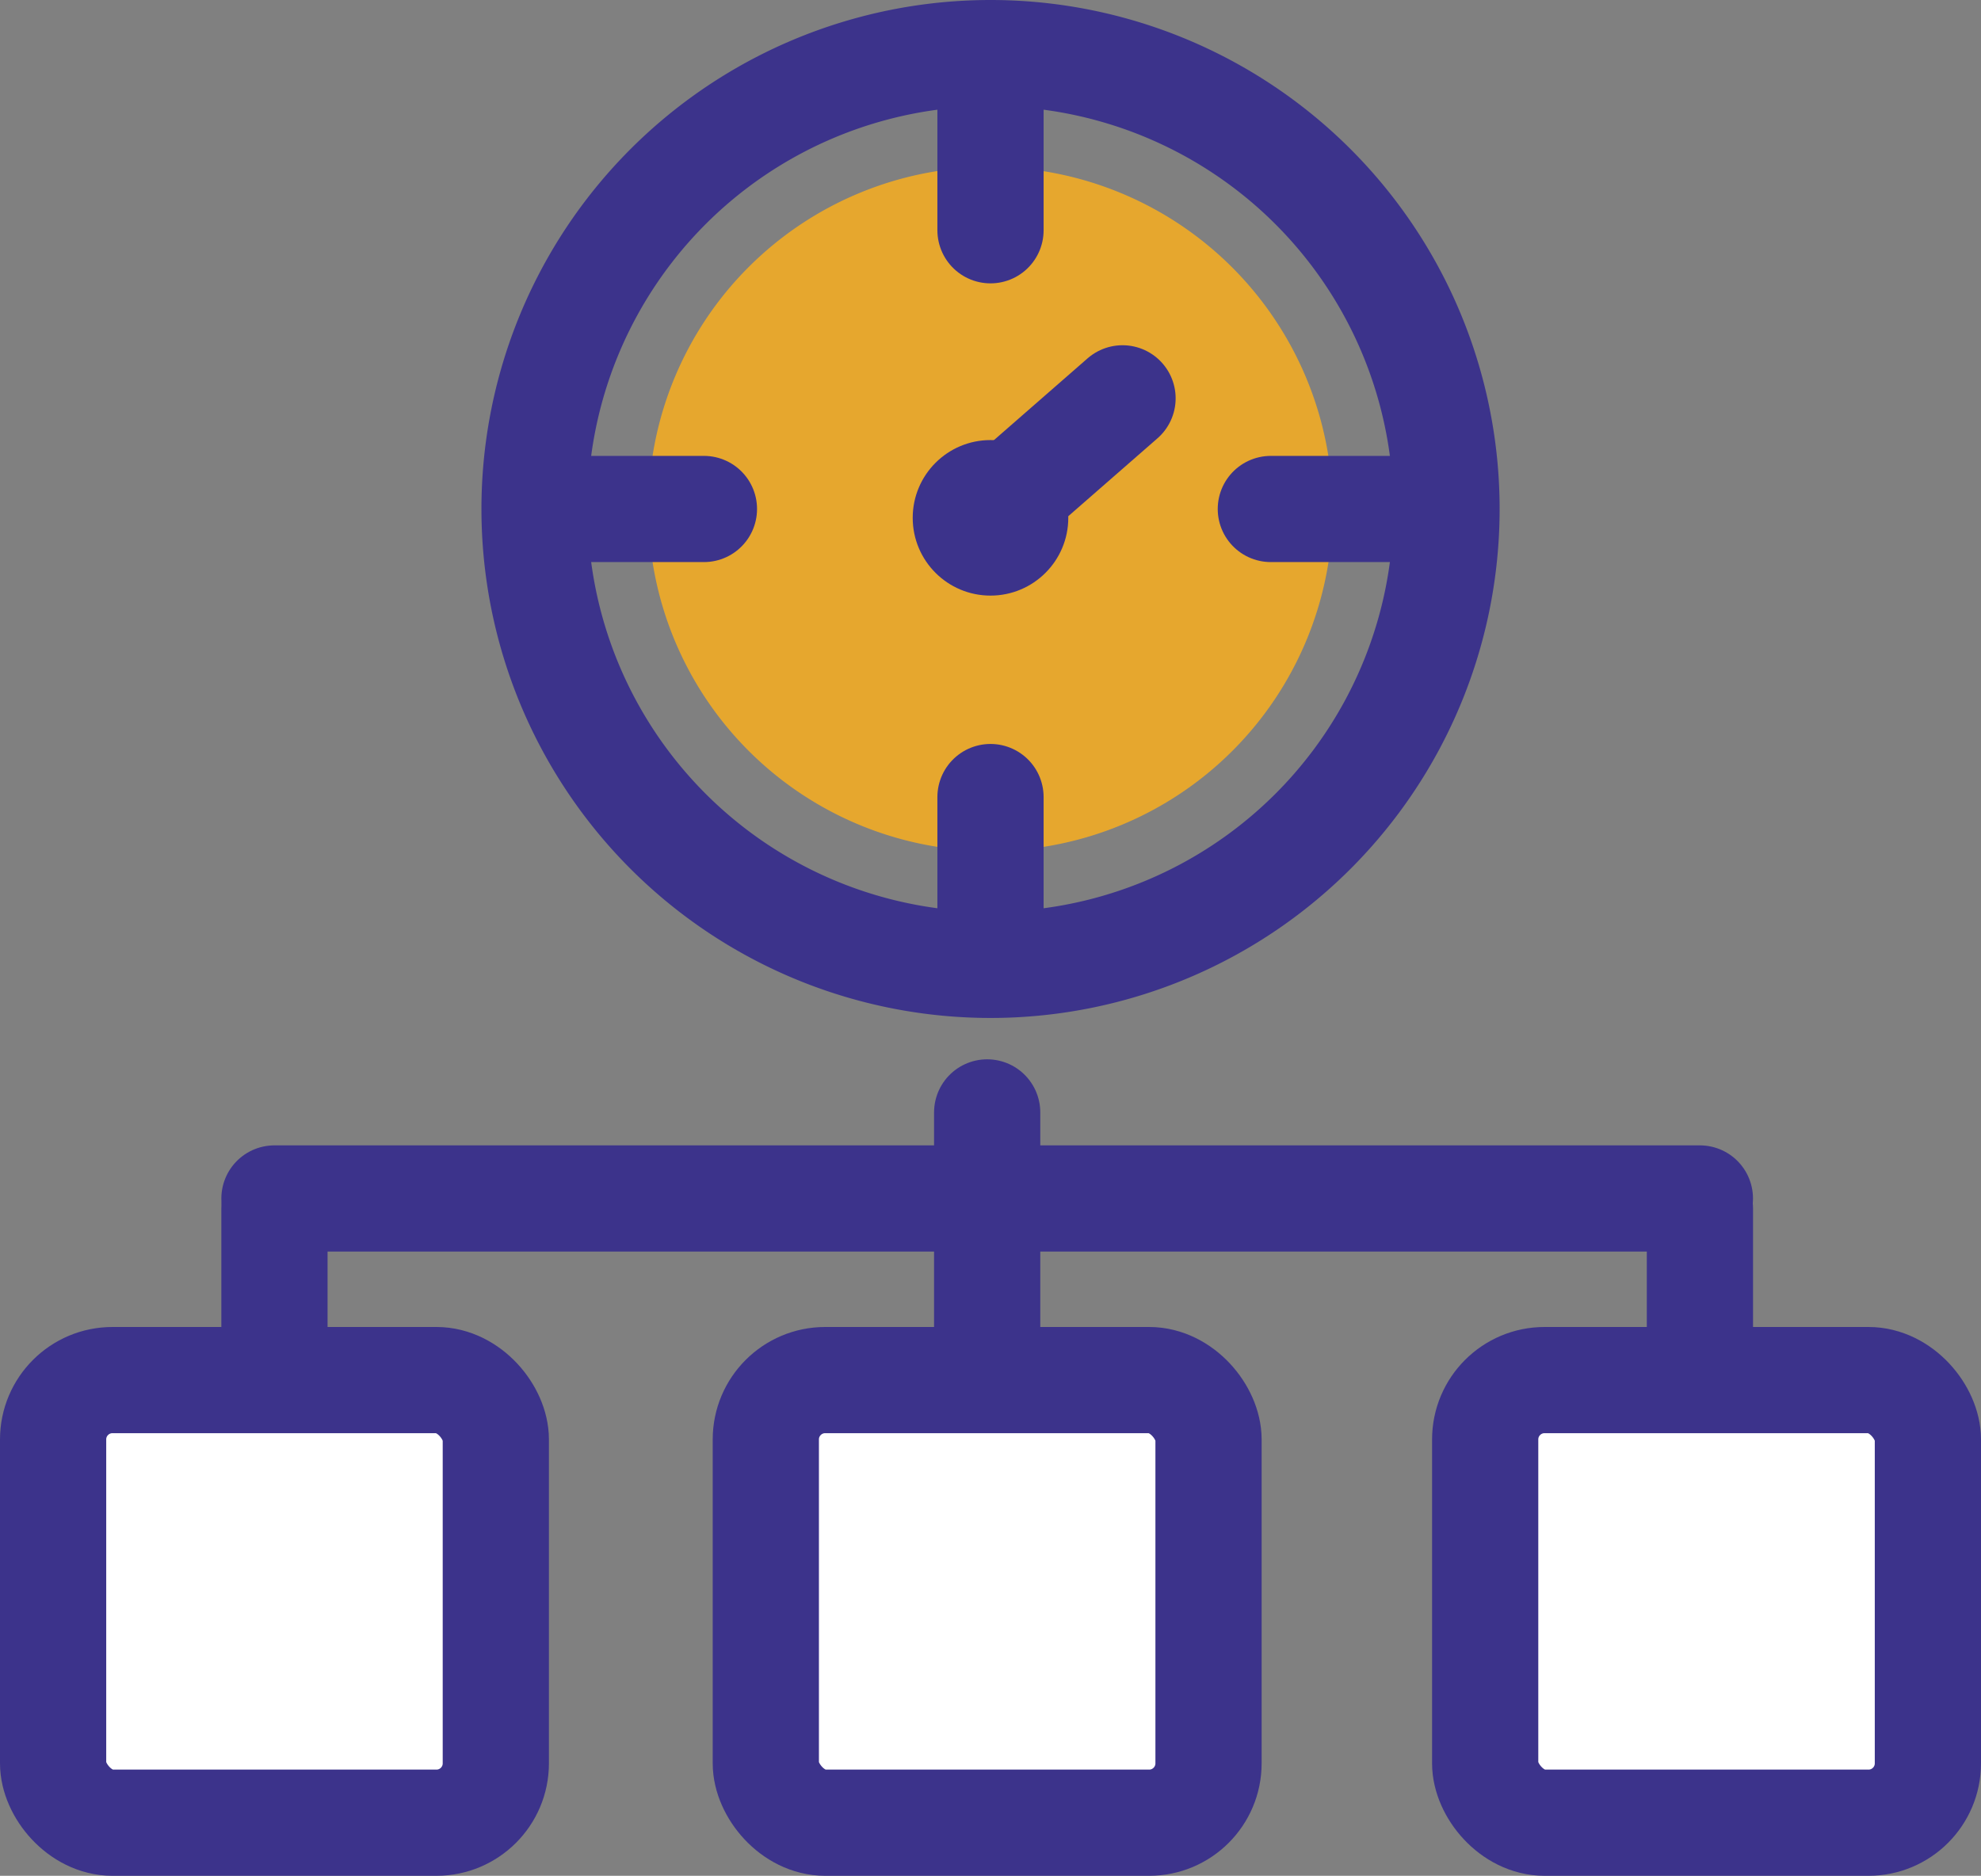 <svg xmlns="http://www.w3.org/2000/svg" width="55.952" height="52.992" viewBox="0 0 55.952 52.992">
  <rect x="0" y="0" width="55.952" height="52.992" fill="#808080" stroke="none"/>
  <g id="Mejora_de_la_productividad" data-name="Mejora de la productividad" transform="translate(1.5 1.5)">
    <g id="Grupo_12724" data-name="Grupo 12724" transform="translate(-176.563 -477.137)">
      <g id="Grupo_12720" data-name="Grupo 12720">
        <line id="Línea_173" data-name="Línea 173" y2="7.129" transform="translate(202.945 507.063)" fill="#fff" stroke="#3c338b" stroke-linecap="round" stroke-linejoin="round" stroke-width="3"/>
        <line id="Línea_174" data-name="Línea 174" y2="4.415" transform="translate(223.076 509.777)" fill="#fff" stroke="#3c338b" stroke-linecap="round" stroke-linejoin="round" stroke-width="3"/>
        <line id="Línea_175" data-name="Línea 175" y2="4.415" transform="translate(182.815 509.777)" fill="#fff" stroke="#3c338b" stroke-linecap="round" stroke-linejoin="round" stroke-width="3"/>
        <line id="Línea_176" data-name="Línea 176" x2="40.26" transform="translate(182.815 509.494)" fill="#fff" stroke="#3c338b" stroke-linecap="round" stroke-linejoin="round" stroke-width="3"/>
        <rect id="Rectángulo_3503" data-name="Rectángulo 3503" width="12.504" height="12.504" rx="1.677" transform="translate(176.563 514.625)" fill="#fff" stroke="#3c338b" stroke-linecap="round" stroke-linejoin="round" stroke-width="3"/>
        <rect id="Rectángulo_3504" data-name="Rectángulo 3504" width="12.504" height="12.504" rx="1.677" transform="translate(196.693 514.625)" fill="#fff" stroke="#3c338b" stroke-linecap="round" stroke-linejoin="round" stroke-width="3"/>
        <rect id="Rectángulo_3505" data-name="Rectángulo 3505" width="12.504" height="12.504" rx="1.677" transform="translate(217.011 514.625)" fill="#fff" stroke="#3c338b" stroke-linecap="round" stroke-linejoin="round" stroke-width="3"/>
      </g>
      <g id="Grupo_12723" data-name="Grupo 12723">
        <g id="Grupo_12721" data-name="Grupo 12721">
          <path id="Trazado_47650" data-name="Trazado 47650" d="M203.041,480.352a9.663,9.663,0,1,0,9.662,9.664A9.692,9.692,0,0,0,203.041,480.352Z" fill="#e6a72e"/>
        </g>
        <g id="Grupo_12722" data-name="Grupo 12722">
          <path id="Trazado_47651" data-name="Trazado 47651" d="M190.161,490.016a12.879,12.879,0,1,0,12.878-12.879A12.878,12.878,0,0,0,190.161,490.016Z" fill="none" stroke="#3c338b" stroke-linecap="round" stroke-linejoin="round" stroke-width="3"/>
        </g>
        <line id="Línea_177" data-name="Línea 177" y2="3.813" transform="translate(203.039 478.329)" fill="none" stroke="#3c338b" stroke-linecap="round" stroke-linejoin="round" stroke-width="3"/>
        <line id="Línea_178" data-name="Línea 178" y2="3.813" transform="translate(203.039 498.154)" fill="none" stroke="#3c338b" stroke-linecap="round" stroke-linejoin="round" stroke-width="3"/>
        <line id="Línea_179" data-name="Línea 179" x1="3.813" transform="translate(210.957 490.016)" fill="none" stroke="#3c338b" stroke-linecap="round" stroke-linejoin="round" stroke-width="3"/>
        <line id="Línea_180" data-name="Línea 180" x1="3.813" transform="translate(191.132 490.016)" fill="none" stroke="#3c338b" stroke-linecap="round" stroke-linejoin="round" stroke-width="3"/>
        <line id="Línea_181" data-name="Línea 181" y1="3.257" x2="3.729" transform="translate(203.039 486.89)" fill="none" stroke="#3c338b" stroke-linecap="round" stroke-linejoin="round" stroke-width="3"/>
        <circle id="Elipse_622" data-name="Elipse 622" cx="2.197" cy="2.197" r="2.197" transform="translate(200.842 488.069)" fill="#3c338b"/>
      </g>
    </g>
  </g>
</svg>
